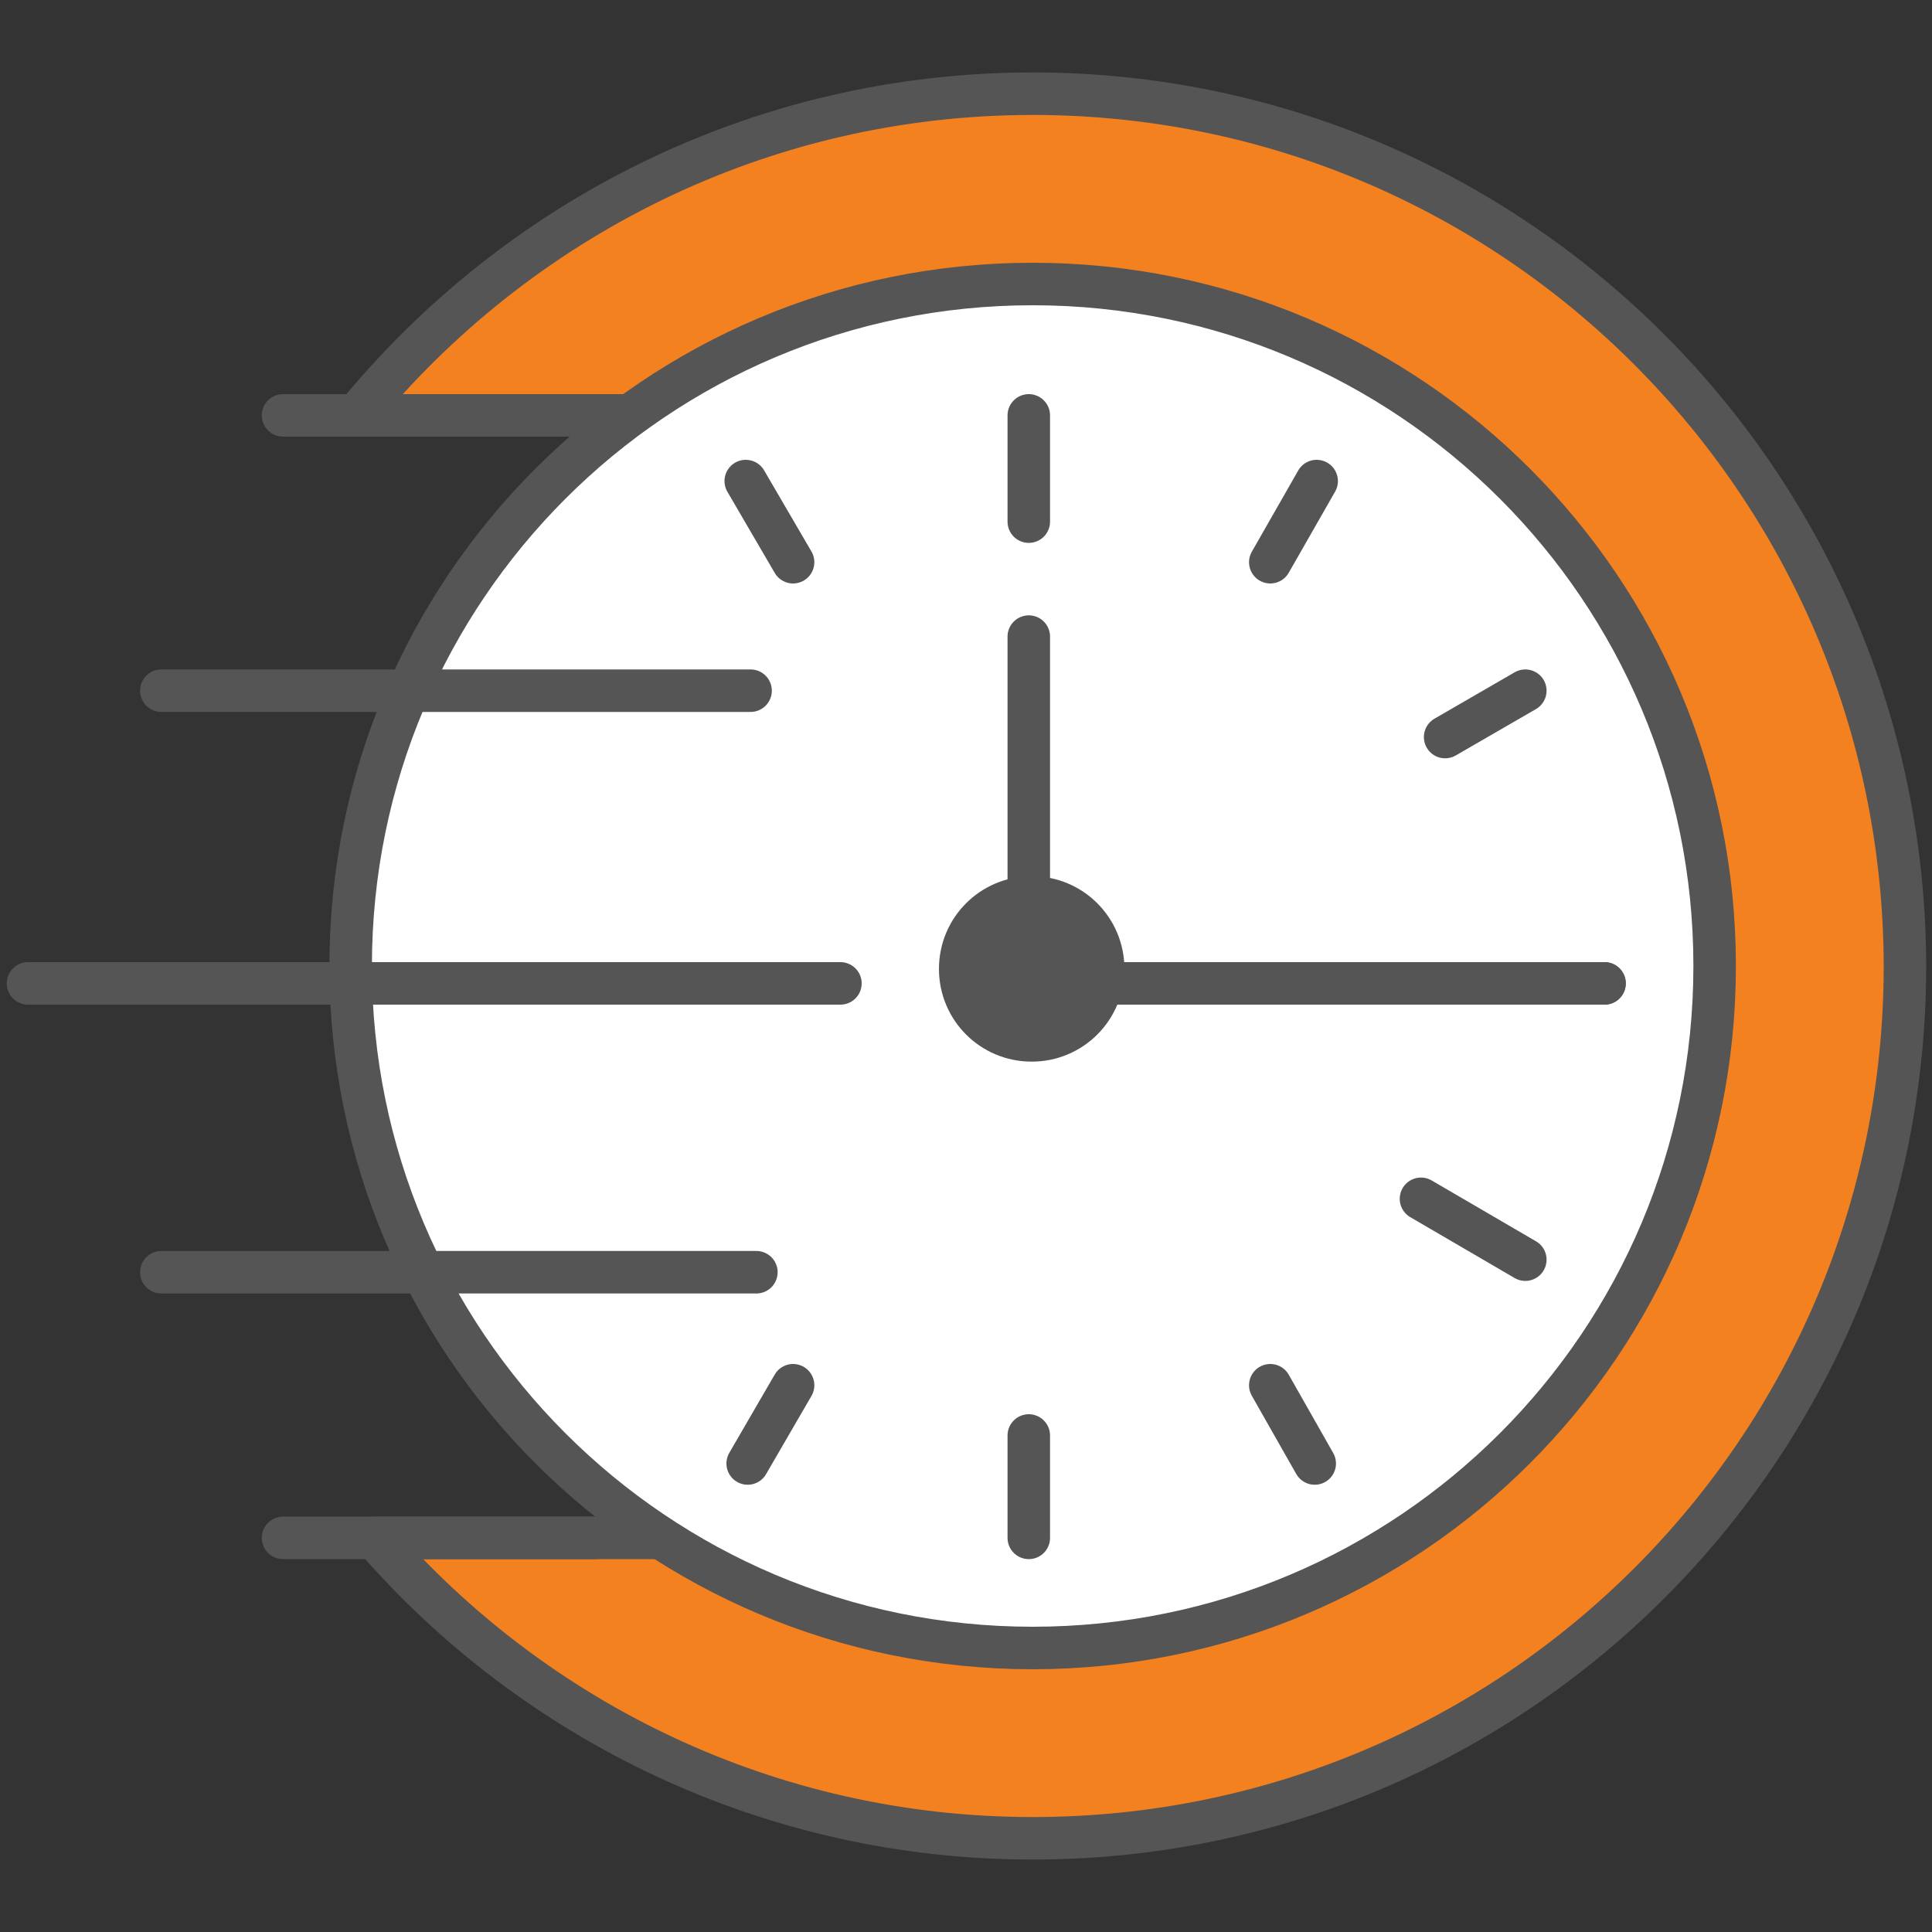 <?xml version="1.0" encoding="utf-8"?>
<!-- Generator: Adobe Illustrator 28.2.0, SVG Export Plug-In . SVG Version: 6.00 Build 0)  -->
<svg version="1.1" id="Layer_1" xmlns="http://www.w3.org/2000/svg" xmlns:xlink="http://www.w3.org/1999/xlink" x="0px" y="0px"
	 viewBox="0 0 200 200" style="enable-background:new 0 0 200 200;" xml:space="preserve">
<rect x="0" y="0" width="200" height="200" fill="#333333" stroke="none"/>
<style type="text/css">
	.st0{fill:#F48120;stroke:#555555;stroke-width:4.4;stroke-linecap:round;stroke-linejoin:round;stroke-miterlimit:10;}
	.st1{fill:#FFFFFF;stroke:#555555;stroke-width:4.4;stroke-linecap:round;stroke-linejoin:round;stroke-miterlimit:10;}
	.st2{fill:#555555;stroke:#555555;stroke-width:4.4;stroke-linecap:round;stroke-linejoin:round;stroke-miterlimit:10;}
	.st3{fill:none;stroke:#555555;stroke-width:4.4;stroke-linecap:round;stroke-linejoin:round;stroke-miterlimit:10;}
</style>
<g>
	<path class="st0" d="M106.9,9.7c-28.2,0-53.4,13-70,33.3h80.8v116.2H38.8c16.5,19,40.9,31.1,68.1,31.1c49.9,0,90.3-40.4,90.3-90.3
		C197.1,50.1,156.7,9.7,106.9,9.7z"/>
	<path class="st1" d="M177.5,100c0,39-31.6,70.6-70.6,70.6c-39,0-70.6-31.6-70.6-70.6c0-39,31.6-70.6,70.6-70.6
		C145.9,29.4,177.5,61,177.5,100z"/>
	<path class="st2" d="M114.2,100.3c0,4.1-3.3,7.4-7.4,7.4c-4.1,0-7.4-3.3-7.4-7.4s3.3-7.4,7.4-7.4
		C110.9,92.9,114.2,96.2,114.2,100.3z"/>
	<polyline class="st3" points="106.5,65.9 106.5,101.8 166.1,101.8 	"/>
	<line class="st3" x1="49.3" y1="101.8" x2="61" y2="101.8"/>
	<line class="st3" x1="154.3" y1="101.8" x2="166.1" y2="101.8"/>
	<line class="st3" x1="77.2" y1="49.8" x2="82.1" y2="58.2"/>
	<line class="st3" x1="131.5" y1="143.4" x2="136.1" y2="151.5"/>
	<line class="st3" x1="136.3" y1="49.8" x2="131.5" y2="58.2"/>
	<line class="st3" x1="157.9" y1="71.5" x2="149.6" y2="76.3"/>
	<line class="st3" x1="147.1" y1="124.1" x2="157.9" y2="130.4"/>
	<line class="st3" x1="82.1" y1="143.4" x2="77.4" y2="151.5"/>
	<line class="st3" x1="106.5" y1="148.6" x2="106.5" y2="159.2"/>
	<line class="st3" x1="106.5" y1="43" x2="106.5" y2="54"/>
	<line class="st3" x1="77.7" y1="71.5" x2="16.7" y2="71.5"/>
	<line class="st3" x1="60.2" y1="43" x2="29.3" y2="43"/>
	<line class="st3" x1="87" y1="101.8" x2="2.9" y2="101.8"/>
	<line class="st3" x1="78.3" y1="131.7" x2="16.7" y2="131.7"/>
	<line class="st3" x1="61.5" y1="159.2" x2="29.3" y2="159.2"/>
</g>
</svg>
